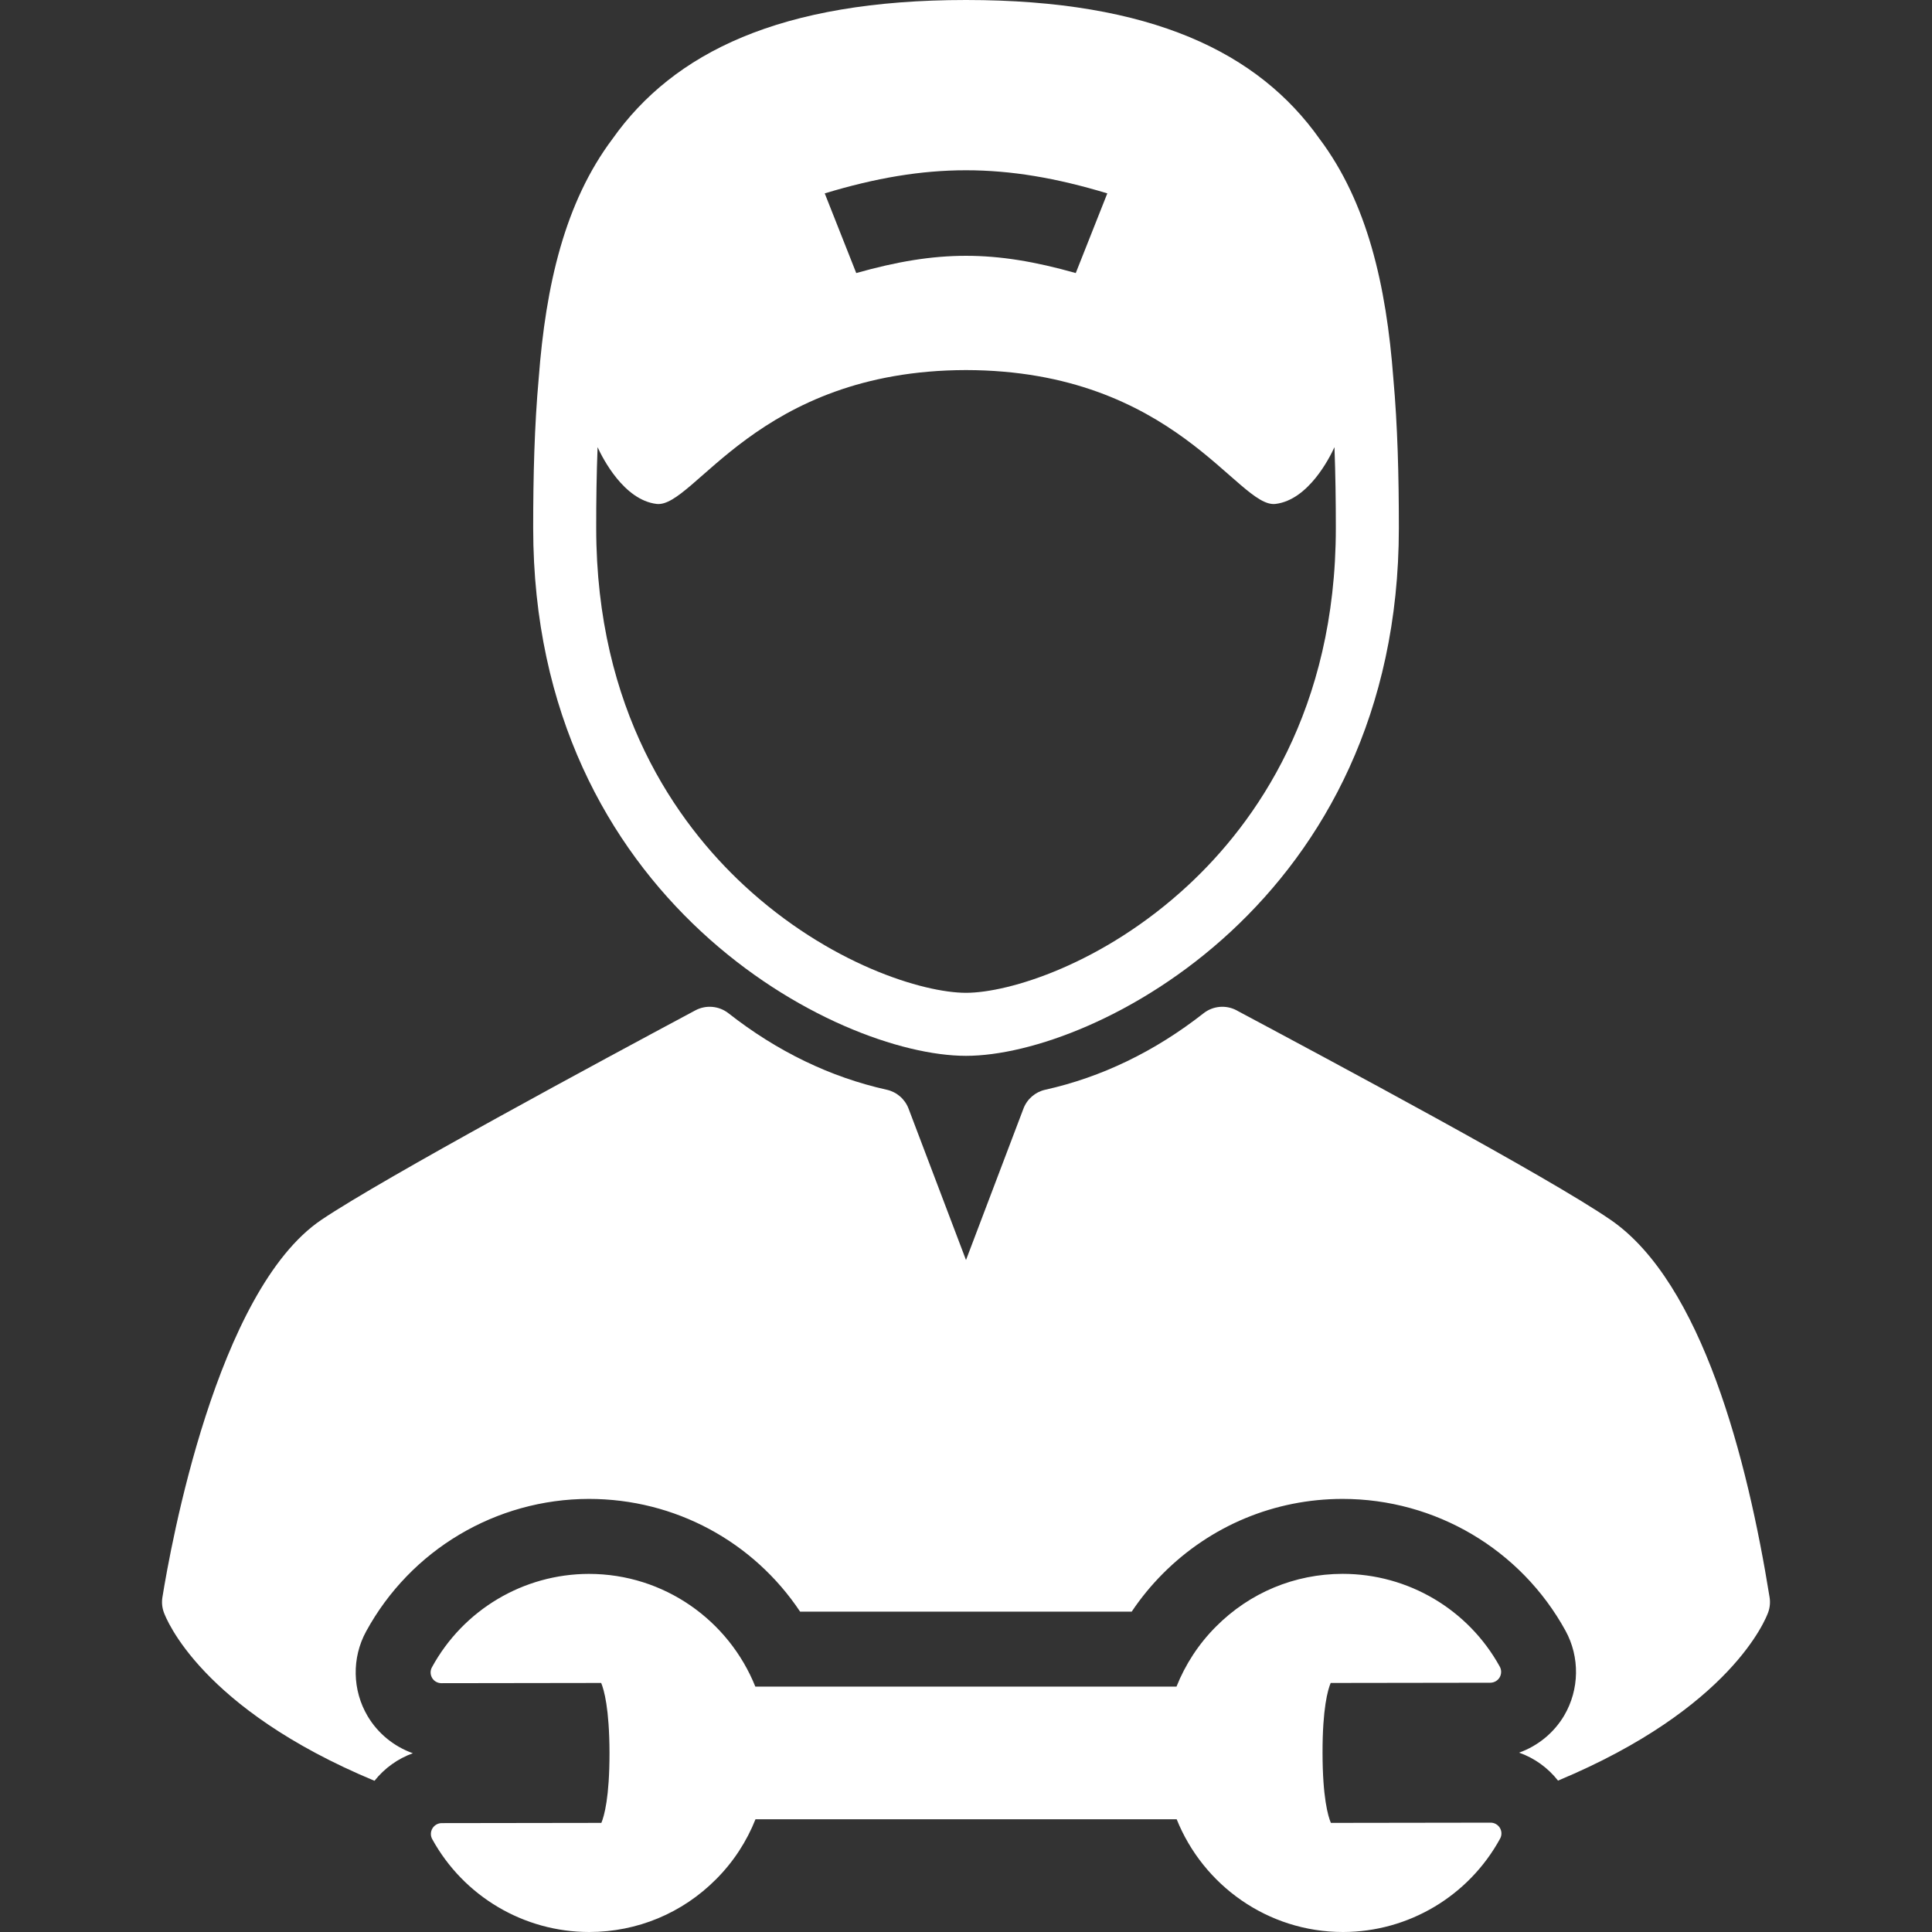 <svg xmlns="http://www.w3.org/2000/svg" width="42" height="42" viewBox="0 0 42 42" fill="none"><rect x="0" y="0" width="42" height="42" fill="#333333" stroke="none"/><path d="M21 22.953C23.808 22.953 30.41 19.573 30.41 11.476C30.41 10.347 30.383 9.256 30.29 8.225C30.137 6.196 29.721 4.398 28.687 3.02C27.36 1.145 25.038 0 21 0C16.964 0 14.642 1.144 13.315 3.019C12.28 4.397 11.864 6.196 11.711 8.225C11.618 9.256 11.591 10.347 11.591 11.476C11.591 19.573 18.192 22.953 21 22.953ZM24.072 4.204C23.798 4.897 23.66 5.243 23.386 5.936C21.616 5.436 20.384 5.436 18.614 5.936C18.34 5.243 18.203 4.897 17.929 4.204C20.142 3.534 21.858 3.534 24.072 4.204ZM12.991 9.721C13.099 9.958 13.56 10.869 14.273 10.955C15.092 11.053 16.452 8.053 21 8.045C25.549 8.053 26.909 11.053 27.728 10.955C28.441 10.869 28.902 9.958 29.01 9.721C29.032 10.302 29.04 10.89 29.04 11.476C29.04 15.434 27.293 17.887 25.827 19.247C23.979 20.961 21.928 21.583 21 21.583C20.073 21.583 18.022 20.961 16.174 19.247C14.708 17.887 12.961 15.434 12.961 11.476C12.96 10.89 12.969 10.302 12.991 9.721Z" fill="white"></path><path d="M38.469 34.722C37.989 31.735 37 27.887 35.016 26.52C33.661 25.586 28.935 23.061 26.917 21.983L26.883 21.964C26.652 21.841 26.37 21.866 26.165 22.027C25.107 22.857 23.949 23.417 22.723 23.69C22.506 23.738 22.328 23.892 22.249 24.1L21 27.392L19.751 24.1C19.672 23.892 19.494 23.738 19.277 23.69C18.051 23.417 16.893 22.857 15.836 22.027C15.63 21.866 15.348 21.841 15.117 21.964C13.123 23.03 8.339 25.607 6.99 26.516C4.706 28.054 3.708 33.622 3.531 34.722C3.513 34.832 3.523 34.943 3.56 35.047C3.609 35.184 4.364 37.14 8.141 38.713C8.359 38.439 8.649 38.231 8.975 38.114C8.57 37.97 8.218 37.688 7.993 37.309C7.658 36.745 7.645 36.038 7.96 35.464C8.928 33.691 10.783 32.588 12.802 32.585C14.68 32.585 16.383 33.519 17.394 35.036H24.602C24.8 34.74 25.026 34.464 25.281 34.208C26.323 33.164 27.709 32.587 29.184 32.585H29.185H29.186C31.204 32.585 33.061 33.682 34.032 35.449C34.347 36.022 34.337 36.728 34.004 37.294C33.78 37.673 33.429 37.956 33.024 38.101C33.356 38.218 33.651 38.43 33.87 38.709C37.638 37.137 38.392 35.184 38.44 35.048C38.477 34.943 38.487 34.831 38.469 34.722Z" fill="white"></path><path d="M32.405 39.623H32.404L28.932 39.628C28.87 39.482 28.752 39.076 28.751 38.107C28.749 37.139 28.866 36.732 28.928 36.586L32.399 36.581C32.482 36.58 32.559 36.536 32.601 36.465C32.643 36.393 32.644 36.305 32.605 36.233C31.919 34.988 30.613 34.214 29.186 34.214C28.146 34.216 27.17 34.622 26.436 35.359C26.057 35.738 25.769 36.182 25.576 36.665H16.42C15.845 35.232 14.442 34.215 12.802 34.215C11.38 34.217 10.073 34.994 9.39 36.245C9.35 36.317 9.352 36.406 9.394 36.477C9.436 36.548 9.513 36.591 9.596 36.591H9.596L13.069 36.586C13.13 36.732 13.248 37.138 13.25 38.107C13.251 39.075 13.134 39.482 13.073 39.628L9.601 39.633C9.518 39.634 9.442 39.678 9.4 39.749C9.358 39.82 9.356 39.908 9.396 39.981C10.081 41.226 11.389 42 12.809 42H12.814C13.854 41.998 14.831 41.592 15.565 40.855C15.944 40.476 16.232 40.032 16.424 39.549H25.58C26.155 40.982 27.557 41.999 29.193 42C29.193 42 29.198 42 29.198 42C30.62 41.998 31.928 41.219 32.611 39.97C32.651 39.897 32.649 39.809 32.607 39.738C32.564 39.667 32.488 39.623 32.405 39.623Z" fill="white"></path></svg>